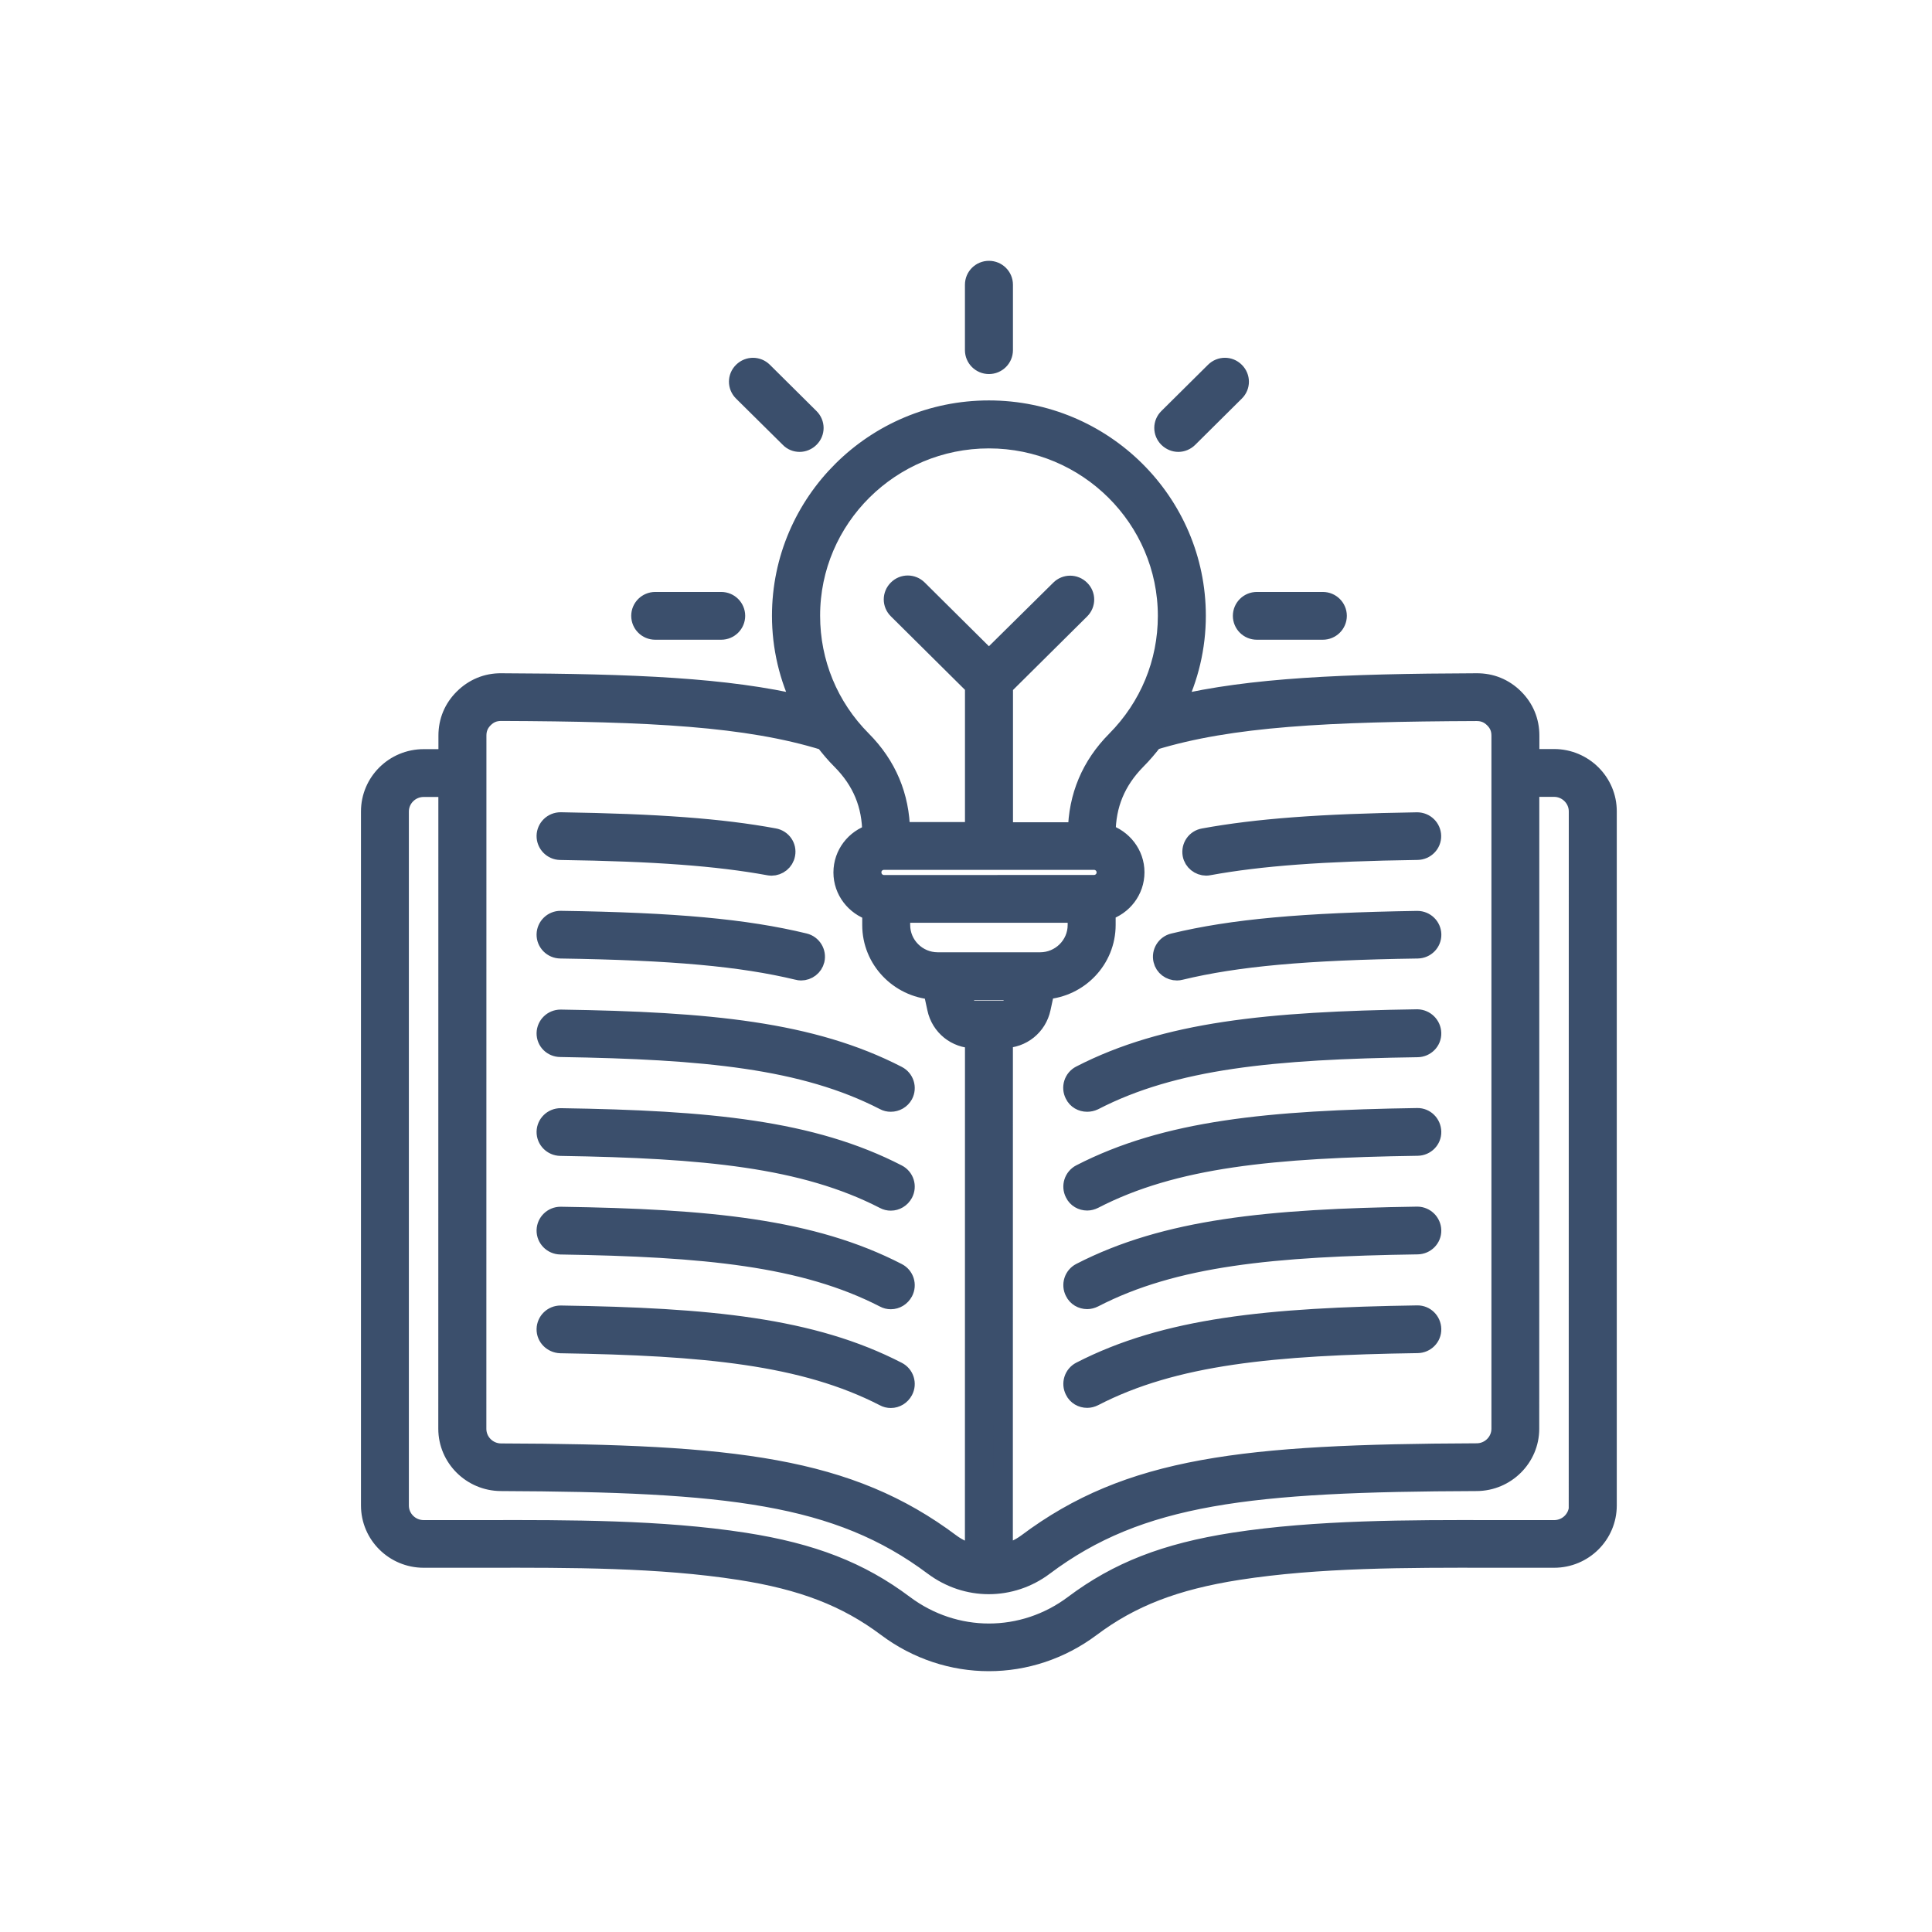 <svg width="100" height="100" viewBox="0 0 100 100" fill="none" xmlns="http://www.w3.org/2000/svg">
<mask id="path-1-outside-1_937_4657" maskUnits="userSpaceOnUse" x="18.184" y="13" width="66" height="74" fill="black">
<rect fill="white" x="18.184" y="13" width="66" height="74"/>
<path d="M80.441 39.27H79.178V38.072C79.178 37.329 78.901 36.662 78.374 36.14C77.844 35.614 77.175 35.342 76.427 35.348C69.516 35.372 64.737 35.583 60.833 36.507C61.535 35.076 61.914 33.501 61.914 31.872C61.914 26.002 57.102 21.226 51.185 21.226C45.269 21.226 40.457 26.001 40.457 31.872C40.457 33.507 40.836 35.082 41.538 36.507C37.634 35.583 32.862 35.372 25.944 35.348C25.202 35.339 24.524 35.623 23.997 36.146C23.467 36.672 23.193 37.335 23.193 38.078V39.276H21.93C20.414 39.276 19.184 40.496 19.184 42V77.923C19.184 79.427 20.414 80.647 21.93 80.647H23.932H25.125C29.549 80.638 34.124 80.632 38.29 81.28C41.547 81.787 43.821 82.665 45.9 84.224C47.478 85.407 49.333 86 51.184 86C53.039 86 54.891 85.404 56.468 84.224C58.542 82.668 60.822 81.79 64.079 81.28C68.244 80.632 72.817 80.638 77.244 80.647H78.436H80.439C81.955 80.647 83.184 79.427 83.184 77.923V42C83.191 40.499 81.955 39.27 80.439 39.27H80.441ZM76.427 36.821C76.79 36.821 77.074 36.938 77.326 37.188C77.579 37.439 77.696 37.72 77.696 38.081V73.952C77.696 74.64 77.129 75.205 76.433 75.205C64.349 75.251 58.448 75.908 53.155 79.877C52.776 80.158 52.357 80.338 51.925 80.439L51.928 53.749H51.944C52.89 53.749 53.688 53.107 53.885 52.184L54.091 51.23C55.851 51.105 57.246 49.655 57.246 47.873V47.151C58.106 46.885 58.738 46.094 58.738 45.149C58.738 44.21 58.106 43.419 57.246 43.146C57.246 41.651 57.767 40.407 58.824 39.334C59.138 39.022 59.425 38.677 59.693 38.331C63.711 37.102 68.696 36.852 76.427 36.821ZM45.76 44.523H56.622C56.976 44.523 57.259 44.804 57.259 45.155C57.259 45.507 56.976 45.788 56.622 45.788L45.76 45.791C45.406 45.791 45.123 45.51 45.123 45.158C45.113 44.804 45.406 44.523 45.76 44.523ZM46.611 47.262H55.762V47.879C55.762 48.937 54.893 49.79 53.836 49.79H48.537C47.471 49.79 46.611 48.928 46.611 47.879L46.611 47.262ZM52.566 51.261L52.431 51.888C52.385 52.123 52.188 52.288 51.941 52.288H50.425C50.182 52.288 49.984 52.132 49.935 51.888L49.8 51.261H52.566ZM51.186 22.709C56.282 22.709 60.43 26.828 60.43 31.881C60.43 34.309 59.484 36.593 57.771 38.323C56.47 39.632 55.799 41.227 55.774 43.059H51.932V35.507L55.916 31.554C56.209 31.264 56.209 30.802 55.916 30.515C55.623 30.224 55.158 30.224 54.868 30.515L51.186 34.153L47.511 30.506C47.218 30.215 46.753 30.215 46.463 30.506C46.17 30.796 46.17 31.258 46.463 31.545L50.447 35.498V43.05H46.605C46.58 41.218 45.911 39.622 44.608 38.314C42.889 36.583 41.949 34.3 41.949 31.872C41.943 26.819 46.09 22.709 51.186 22.709ZM24.677 38.075C24.677 37.724 24.794 37.433 25.046 37.183C25.299 36.932 25.582 36.816 25.946 36.816C33.676 36.846 38.668 37.097 42.683 38.341C42.951 38.687 43.234 39.029 43.552 39.344C44.608 40.408 45.129 41.652 45.129 43.157C44.27 43.422 43.638 44.214 43.638 45.159C43.638 46.097 44.27 46.889 45.129 47.161V47.883C45.129 49.659 46.525 51.108 48.284 51.24L48.491 52.194C48.688 53.117 49.486 53.759 50.432 53.759H50.447L50.444 80.446C50.01 80.345 49.594 80.165 49.215 79.884C43.921 75.915 38.015 75.249 25.937 75.212C25.244 75.212 24.674 74.65 24.674 73.959L24.677 38.075ZM81.711 77.927C81.711 78.615 81.144 79.18 80.448 79.18H78.445H77.253C72.976 79.171 68.135 79.165 63.853 79.828C60.335 80.376 57.867 81.339 55.581 83.054C52.956 85.026 49.422 85.026 46.793 83.054C44.507 81.339 42.036 80.376 38.521 79.828C34.238 79.162 29.395 79.171 25.121 79.18H23.929H21.926C21.233 79.18 20.663 78.618 20.663 77.927V42.004C20.663 41.316 21.23 40.751 21.926 40.751H23.189L23.186 73.953C23.186 75.448 24.416 76.668 25.922 76.677C37.658 76.722 43.361 77.343 48.316 81.052C49.176 81.694 50.177 82.015 51.178 82.015C52.18 82.015 53.19 81.694 54.041 81.052C58.995 77.334 64.698 76.716 76.434 76.677C77.941 76.668 79.171 75.448 79.171 73.953L79.174 40.745H80.437C81.13 40.745 81.7 41.307 81.7 41.998L81.697 77.927H81.711ZM28.273 68.795C28.282 68.394 28.611 68.073 29.015 68.073H29.024C36.706 68.189 42.023 68.7 46.448 70.984C46.812 71.17 46.953 71.617 46.762 71.977C46.627 72.228 46.377 72.378 46.109 72.378C45.992 72.378 45.881 72.353 45.77 72.292C41.605 70.149 36.472 69.663 29.009 69.544C28.596 69.528 28.266 69.201 28.273 68.795ZM28.273 48.366C28.282 47.965 28.611 47.644 29.015 47.644H29.024C34.94 47.73 38.591 48.066 41.635 48.803C42.029 48.898 42.273 49.295 42.181 49.687C42.1 50.023 41.795 50.249 41.463 50.249C41.407 50.249 41.346 50.24 41.29 50.224C38.363 49.521 34.807 49.2 29.009 49.112C28.596 49.109 28.266 48.772 28.273 48.366ZM28.273 43.263C28.282 42.863 28.611 42.542 29.015 42.542H29.024C34.016 42.621 37.322 42.863 40.067 43.37C40.471 43.441 40.739 43.823 40.659 44.223C40.597 44.575 40.28 44.825 39.931 44.825C39.885 44.825 39.845 44.816 39.796 44.81C37.131 44.324 33.905 44.083 28.997 44.012C28.596 44.006 28.267 43.67 28.273 43.263ZM28.273 53.478C28.282 53.077 28.611 52.756 29.015 52.756H29.024C36.706 52.872 42.023 53.383 46.448 55.667C46.812 55.853 46.953 56.3 46.762 56.66C46.627 56.905 46.374 57.045 46.106 57.045C45.989 57.045 45.878 57.021 45.767 56.96C41.602 54.817 36.468 54.331 29.006 54.211C28.596 54.211 28.267 53.884 28.273 53.478ZM28.273 58.58C28.282 58.18 28.611 57.859 29.015 57.859H29.024C36.706 57.975 42.023 58.485 46.448 60.769C46.812 60.956 46.953 61.402 46.762 61.763C46.627 62.014 46.377 62.163 46.109 62.163C45.992 62.163 45.881 62.139 45.77 62.078C41.605 59.934 36.472 59.448 29.009 59.329C28.596 59.323 28.266 58.987 28.273 58.58ZM28.273 63.683C28.282 63.282 28.611 62.961 29.015 62.961H29.024C36.706 63.077 42.023 63.588 46.448 65.872C46.812 66.058 46.953 66.505 46.762 66.865C46.627 67.116 46.377 67.266 46.109 67.266C45.992 67.266 45.881 67.241 45.77 67.18C41.605 65.037 36.472 64.551 29.009 64.432C28.596 64.426 28.266 64.089 28.273 63.683ZM74.101 68.794C74.111 69.201 73.778 69.531 73.374 69.537C65.912 69.647 60.778 70.133 56.613 72.286C56.502 72.341 56.385 72.371 56.274 72.371C56.006 72.371 55.744 72.231 55.621 71.971C55.433 71.61 55.575 71.164 55.935 70.977C60.36 68.7 65.668 68.183 73.359 68.067H73.368C73.762 68.064 74.092 68.385 74.101 68.794ZM74.101 63.683C74.111 64.089 73.778 64.419 73.374 64.426C65.912 64.536 60.778 65.022 56.613 67.174C56.502 67.229 56.385 67.26 56.274 67.26C56.006 67.26 55.744 67.119 55.621 66.859C55.433 66.498 55.575 66.052 55.935 65.866C60.36 63.588 65.668 63.071 73.359 62.955H73.368C73.762 62.961 74.092 63.282 74.101 63.683ZM74.101 58.58C74.111 58.987 73.778 59.317 73.374 59.323C65.912 59.433 60.778 59.919 56.613 62.072C56.502 62.127 56.385 62.157 56.274 62.157C56.006 62.157 55.744 62.017 55.621 61.757C55.433 61.396 55.575 60.95 55.935 60.763C60.36 58.485 65.668 57.969 73.359 57.852C73.762 57.843 74.092 58.173 74.101 58.58ZM60.196 49.69C60.101 49.299 60.347 48.898 60.742 48.806C63.786 48.07 67.437 47.742 73.352 47.648H73.362C73.765 47.648 74.095 47.969 74.104 48.369C74.113 48.776 73.781 49.106 73.377 49.112C67.578 49.198 64.023 49.519 61.096 50.225C61.04 50.24 60.979 50.249 60.923 50.249C60.581 50.252 60.273 50.026 60.196 49.69ZM61.709 44.227C61.638 43.826 61.897 43.444 62.301 43.374C65.046 42.872 68.352 42.622 73.343 42.545H73.353C73.756 42.545 74.086 42.866 74.095 43.267C74.104 43.673 73.772 44.004 73.368 44.01C68.463 44.08 65.237 44.321 62.569 44.807C62.523 44.817 62.473 44.823 62.433 44.823C62.088 44.82 61.774 44.578 61.709 44.227ZM74.101 53.478C74.111 53.884 73.778 54.214 73.374 54.221C65.912 54.331 60.778 54.817 56.613 56.969C56.502 57.021 56.385 57.045 56.268 57.045C56 57.045 55.738 56.905 55.615 56.645C55.427 56.284 55.568 55.838 55.929 55.651C60.353 53.374 65.662 52.857 73.353 52.741H73.362C73.762 52.75 74.092 53.071 74.101 53.478ZM60.464 22.67C60.172 22.38 60.172 21.918 60.464 21.63L62.877 19.237C63.17 18.946 63.635 18.946 63.924 19.237C64.217 19.527 64.217 19.989 63.924 20.276L61.512 22.67C61.37 22.811 61.179 22.89 60.991 22.89C60.803 22.89 60.612 22.814 60.464 22.67ZM64.313 31.875C64.313 31.469 64.645 31.139 65.055 31.139H68.469C68.879 31.139 69.212 31.469 69.212 31.875C69.212 32.282 68.879 32.612 68.469 32.612H65.055C64.642 32.612 64.313 32.282 64.313 31.875ZM38.45 20.276C38.157 19.986 38.157 19.524 38.45 19.237C38.743 18.947 39.208 18.947 39.498 19.237L41.91 21.631C42.203 21.921 42.203 22.383 41.91 22.67C41.768 22.811 41.577 22.89 41.389 22.89C41.201 22.89 41.01 22.82 40.869 22.67L38.45 20.276ZM50.445 18.124V14.737C50.445 14.33 50.777 14 51.187 14C51.597 14 51.93 14.33 51.93 14.737V18.124C51.93 18.531 51.597 18.861 51.187 18.861C50.777 18.861 50.445 18.531 50.445 18.124ZM33.172 31.875C33.172 31.469 33.505 31.139 33.915 31.139H37.329C37.739 31.139 38.071 31.469 38.071 31.875C38.071 32.282 37.739 32.612 37.329 32.612H33.915C33.502 32.612 33.172 32.282 33.172 31.875Z"/>
</mask>
<path d="M80.441 39.27H79.178V38.072C79.178 37.329 78.901 36.662 78.374 36.14C77.844 35.614 77.175 35.342 76.427 35.348C69.516 35.372 64.737 35.583 60.833 36.507C61.535 35.076 61.914 33.501 61.914 31.872C61.914 26.002 57.102 21.226 51.185 21.226C45.269 21.226 40.457 26.001 40.457 31.872C40.457 33.507 40.836 35.082 41.538 36.507C37.634 35.583 32.862 35.372 25.944 35.348C25.202 35.339 24.524 35.623 23.997 36.146C23.467 36.672 23.193 37.335 23.193 38.078V39.276H21.93C20.414 39.276 19.184 40.496 19.184 42V77.923C19.184 79.427 20.414 80.647 21.93 80.647H23.932H25.125C29.549 80.638 34.124 80.632 38.29 81.28C41.547 81.787 43.821 82.665 45.9 84.224C47.478 85.407 49.333 86 51.184 86C53.039 86 54.891 85.404 56.468 84.224C58.542 82.668 60.822 81.79 64.079 81.28C68.244 80.632 72.817 80.638 77.244 80.647H78.436H80.439C81.955 80.647 83.184 79.427 83.184 77.923V42C83.191 40.499 81.955 39.27 80.439 39.27H80.441ZM76.427 36.821C76.79 36.821 77.074 36.938 77.326 37.188C77.579 37.439 77.696 37.72 77.696 38.081V73.952C77.696 74.64 77.129 75.205 76.433 75.205C64.349 75.251 58.448 75.908 53.155 79.877C52.776 80.158 52.357 80.338 51.925 80.439L51.928 53.749H51.944C52.89 53.749 53.688 53.107 53.885 52.184L54.091 51.23C55.851 51.105 57.246 49.655 57.246 47.873V47.151C58.106 46.885 58.738 46.094 58.738 45.149C58.738 44.21 58.106 43.419 57.246 43.146C57.246 41.651 57.767 40.407 58.824 39.334C59.138 39.022 59.425 38.677 59.693 38.331C63.711 37.102 68.696 36.852 76.427 36.821ZM45.76 44.523H56.622C56.976 44.523 57.259 44.804 57.259 45.155C57.259 45.507 56.976 45.788 56.622 45.788L45.76 45.791C45.406 45.791 45.123 45.51 45.123 45.158C45.113 44.804 45.406 44.523 45.76 44.523ZM46.611 47.262H55.762V47.879C55.762 48.937 54.893 49.79 53.836 49.79H48.537C47.471 49.79 46.611 48.928 46.611 47.879L46.611 47.262ZM52.566 51.261L52.431 51.888C52.385 52.123 52.188 52.288 51.941 52.288H50.425C50.182 52.288 49.984 52.132 49.935 51.888L49.8 51.261H52.566ZM51.186 22.709C56.282 22.709 60.43 26.828 60.43 31.881C60.43 34.309 59.484 36.593 57.771 38.323C56.47 39.632 55.799 41.227 55.774 43.059H51.932V35.507L55.916 31.554C56.209 31.264 56.209 30.802 55.916 30.515C55.623 30.224 55.158 30.224 54.868 30.515L51.186 34.153L47.511 30.506C47.218 30.215 46.753 30.215 46.463 30.506C46.17 30.796 46.17 31.258 46.463 31.545L50.447 35.498V43.05H46.605C46.58 41.218 45.911 39.622 44.608 38.314C42.889 36.583 41.949 34.3 41.949 31.872C41.943 26.819 46.09 22.709 51.186 22.709ZM24.677 38.075C24.677 37.724 24.794 37.433 25.046 37.183C25.299 36.932 25.582 36.816 25.946 36.816C33.676 36.846 38.668 37.097 42.683 38.341C42.951 38.687 43.234 39.029 43.552 39.344C44.608 40.408 45.129 41.652 45.129 43.157C44.27 43.422 43.638 44.214 43.638 45.159C43.638 46.097 44.27 46.889 45.129 47.161V47.883C45.129 49.659 46.525 51.108 48.284 51.24L48.491 52.194C48.688 53.117 49.486 53.759 50.432 53.759H50.447L50.444 80.446C50.01 80.345 49.594 80.165 49.215 79.884C43.921 75.915 38.015 75.249 25.937 75.212C25.244 75.212 24.674 74.65 24.674 73.959L24.677 38.075ZM81.711 77.927C81.711 78.615 81.144 79.18 80.448 79.18H78.445H77.253C72.976 79.171 68.135 79.165 63.853 79.828C60.335 80.376 57.867 81.339 55.581 83.054C52.956 85.026 49.422 85.026 46.793 83.054C44.507 81.339 42.036 80.376 38.521 79.828C34.238 79.162 29.395 79.171 25.121 79.18H23.929H21.926C21.233 79.18 20.663 78.618 20.663 77.927V42.004C20.663 41.316 21.23 40.751 21.926 40.751H23.189L23.186 73.953C23.186 75.448 24.416 76.668 25.922 76.677C37.658 76.722 43.361 77.343 48.316 81.052C49.176 81.694 50.177 82.015 51.178 82.015C52.18 82.015 53.19 81.694 54.041 81.052C58.995 77.334 64.698 76.716 76.434 76.677C77.941 76.668 79.171 75.448 79.171 73.953L79.174 40.745H80.437C81.13 40.745 81.7 41.307 81.7 41.998L81.697 77.927H81.711ZM28.273 68.795C28.282 68.394 28.611 68.073 29.015 68.073H29.024C36.706 68.189 42.023 68.7 46.448 70.984C46.812 71.17 46.953 71.617 46.762 71.977C46.627 72.228 46.377 72.378 46.109 72.378C45.992 72.378 45.881 72.353 45.77 72.292C41.605 70.149 36.472 69.663 29.009 69.544C28.596 69.528 28.266 69.201 28.273 68.795ZM28.273 48.366C28.282 47.965 28.611 47.644 29.015 47.644H29.024C34.94 47.73 38.591 48.066 41.635 48.803C42.029 48.898 42.273 49.295 42.181 49.687C42.1 50.023 41.795 50.249 41.463 50.249C41.407 50.249 41.346 50.24 41.29 50.224C38.363 49.521 34.807 49.2 29.009 49.112C28.596 49.109 28.266 48.772 28.273 48.366ZM28.273 43.263C28.282 42.863 28.611 42.542 29.015 42.542H29.024C34.016 42.621 37.322 42.863 40.067 43.37C40.471 43.441 40.739 43.823 40.659 44.223C40.597 44.575 40.28 44.825 39.931 44.825C39.885 44.825 39.845 44.816 39.796 44.81C37.131 44.324 33.905 44.083 28.997 44.012C28.596 44.006 28.267 43.67 28.273 43.263ZM28.273 53.478C28.282 53.077 28.611 52.756 29.015 52.756H29.024C36.706 52.872 42.023 53.383 46.448 55.667C46.812 55.853 46.953 56.3 46.762 56.66C46.627 56.905 46.374 57.045 46.106 57.045C45.989 57.045 45.878 57.021 45.767 56.96C41.602 54.817 36.468 54.331 29.006 54.211C28.596 54.211 28.267 53.884 28.273 53.478ZM28.273 58.58C28.282 58.18 28.611 57.859 29.015 57.859H29.024C36.706 57.975 42.023 58.485 46.448 60.769C46.812 60.956 46.953 61.402 46.762 61.763C46.627 62.014 46.377 62.163 46.109 62.163C45.992 62.163 45.881 62.139 45.77 62.078C41.605 59.934 36.472 59.448 29.009 59.329C28.596 59.323 28.266 58.987 28.273 58.58ZM28.273 63.683C28.282 63.282 28.611 62.961 29.015 62.961H29.024C36.706 63.077 42.023 63.588 46.448 65.872C46.812 66.058 46.953 66.505 46.762 66.865C46.627 67.116 46.377 67.266 46.109 67.266C45.992 67.266 45.881 67.241 45.77 67.18C41.605 65.037 36.472 64.551 29.009 64.432C28.596 64.426 28.266 64.089 28.273 63.683ZM74.101 68.794C74.111 69.201 73.778 69.531 73.374 69.537C65.912 69.647 60.778 70.133 56.613 72.286C56.502 72.341 56.385 72.371 56.274 72.371C56.006 72.371 55.744 72.231 55.621 71.971C55.433 71.61 55.575 71.164 55.935 70.977C60.36 68.7 65.668 68.183 73.359 68.067H73.368C73.762 68.064 74.092 68.385 74.101 68.794ZM74.101 63.683C74.111 64.089 73.778 64.419 73.374 64.426C65.912 64.536 60.778 65.022 56.613 67.174C56.502 67.229 56.385 67.26 56.274 67.26C56.006 67.26 55.744 67.119 55.621 66.859C55.433 66.498 55.575 66.052 55.935 65.866C60.36 63.588 65.668 63.071 73.359 62.955H73.368C73.762 62.961 74.092 63.282 74.101 63.683ZM74.101 58.58C74.111 58.987 73.778 59.317 73.374 59.323C65.912 59.433 60.778 59.919 56.613 62.072C56.502 62.127 56.385 62.157 56.274 62.157C56.006 62.157 55.744 62.017 55.621 61.757C55.433 61.396 55.575 60.95 55.935 60.763C60.36 58.485 65.668 57.969 73.359 57.852C73.762 57.843 74.092 58.173 74.101 58.58ZM60.196 49.69C60.101 49.299 60.347 48.898 60.742 48.806C63.786 48.07 67.437 47.742 73.352 47.648H73.362C73.765 47.648 74.095 47.969 74.104 48.369C74.113 48.776 73.781 49.106 73.377 49.112C67.578 49.198 64.023 49.519 61.096 50.225C61.04 50.24 60.979 50.249 60.923 50.249C60.581 50.252 60.273 50.026 60.196 49.69ZM61.709 44.227C61.638 43.826 61.897 43.444 62.301 43.374C65.046 42.872 68.352 42.622 73.343 42.545H73.353C73.756 42.545 74.086 42.866 74.095 43.267C74.104 43.673 73.772 44.004 73.368 44.01C68.463 44.08 65.237 44.321 62.569 44.807C62.523 44.817 62.473 44.823 62.433 44.823C62.088 44.82 61.774 44.578 61.709 44.227ZM74.101 53.478C74.111 53.884 73.778 54.214 73.374 54.221C65.912 54.331 60.778 54.817 56.613 56.969C56.502 57.021 56.385 57.045 56.268 57.045C56 57.045 55.738 56.905 55.615 56.645C55.427 56.284 55.568 55.838 55.929 55.651C60.353 53.374 65.662 52.857 73.353 52.741H73.362C73.762 52.75 74.092 53.071 74.101 53.478ZM60.464 22.67C60.172 22.38 60.172 21.918 60.464 21.63L62.877 19.237C63.17 18.946 63.635 18.946 63.924 19.237C64.217 19.527 64.217 19.989 63.924 20.276L61.512 22.67C61.37 22.811 61.179 22.89 60.991 22.89C60.803 22.89 60.612 22.814 60.464 22.67ZM64.313 31.875C64.313 31.469 64.645 31.139 65.055 31.139H68.469C68.879 31.139 69.212 31.469 69.212 31.875C69.212 32.282 68.879 32.612 68.469 32.612H65.055C64.642 32.612 64.313 32.282 64.313 31.875ZM38.45 20.276C38.157 19.986 38.157 19.524 38.45 19.237C38.743 18.947 39.208 18.947 39.498 19.237L41.91 21.631C42.203 21.921 42.203 22.383 41.91 22.67C41.768 22.811 41.577 22.89 41.389 22.89C41.201 22.89 41.01 22.82 40.869 22.67L38.45 20.276ZM50.445 18.124V14.737C50.445 14.33 50.777 14 51.187 14C51.597 14 51.93 14.33 51.93 14.737V18.124C51.93 18.531 51.597 18.861 51.187 18.861C50.777 18.861 50.445 18.531 50.445 18.124ZM33.172 31.875C33.172 31.469 33.505 31.139 33.915 31.139H37.329C37.739 31.139 38.071 31.469 38.071 31.875C38.071 32.282 37.739 32.612 37.329 32.612H33.915C33.502 32.612 33.172 32.282 33.172 31.875Z" fill="#3B4F6C"/>
<path d="M80.441 39.27H79.178V38.072C79.178 37.329 78.901 36.662 78.374 36.14C77.844 35.614 77.175 35.342 76.427 35.348C69.516 35.372 64.737 35.583 60.833 36.507C61.535 35.076 61.914 33.501 61.914 31.872C61.914 26.002 57.102 21.226 51.185 21.226C45.269 21.226 40.457 26.001 40.457 31.872C40.457 33.507 40.836 35.082 41.538 36.507C37.634 35.583 32.862 35.372 25.944 35.348C25.202 35.339 24.524 35.623 23.997 36.146C23.467 36.672 23.193 37.335 23.193 38.078V39.276H21.93C20.414 39.276 19.184 40.496 19.184 42V77.923C19.184 79.427 20.414 80.647 21.93 80.647H23.932H25.125C29.549 80.638 34.124 80.632 38.29 81.28C41.547 81.787 43.821 82.665 45.9 84.224C47.478 85.407 49.333 86 51.184 86C53.039 86 54.891 85.404 56.468 84.224C58.542 82.668 60.822 81.79 64.079 81.28C68.244 80.632 72.817 80.638 77.244 80.647H78.436H80.439C81.955 80.647 83.184 79.427 83.184 77.923V42C83.191 40.499 81.955 39.27 80.439 39.27H80.441ZM76.427 36.821C76.79 36.821 77.074 36.938 77.326 37.188C77.579 37.439 77.696 37.72 77.696 38.081V73.952C77.696 74.64 77.129 75.205 76.433 75.205C64.349 75.251 58.448 75.908 53.155 79.877C52.776 80.158 52.357 80.338 51.925 80.439L51.928 53.749H51.944C52.89 53.749 53.688 53.107 53.885 52.184L54.091 51.23C55.851 51.105 57.246 49.655 57.246 47.873V47.151C58.106 46.885 58.738 46.094 58.738 45.149C58.738 44.21 58.106 43.419 57.246 43.146C57.246 41.651 57.767 40.407 58.824 39.334C59.138 39.022 59.425 38.677 59.693 38.331C63.711 37.102 68.696 36.852 76.427 36.821ZM45.76 44.523H56.622C56.976 44.523 57.259 44.804 57.259 45.155C57.259 45.507 56.976 45.788 56.622 45.788L45.76 45.791C45.406 45.791 45.123 45.51 45.123 45.158C45.113 44.804 45.406 44.523 45.76 44.523ZM46.611 47.262H55.762V47.879C55.762 48.937 54.893 49.79 53.836 49.79H48.537C47.471 49.79 46.611 48.928 46.611 47.879L46.611 47.262ZM52.566 51.261L52.431 51.888C52.385 52.123 52.188 52.288 51.941 52.288H50.425C50.182 52.288 49.984 52.132 49.935 51.888L49.8 51.261H52.566ZM51.186 22.709C56.282 22.709 60.43 26.828 60.43 31.881C60.43 34.309 59.484 36.593 57.771 38.323C56.47 39.632 55.799 41.227 55.774 43.059H51.932V35.507L55.916 31.554C56.209 31.264 56.209 30.802 55.916 30.515C55.623 30.224 55.158 30.224 54.868 30.515L51.186 34.153L47.511 30.506C47.218 30.215 46.753 30.215 46.463 30.506C46.17 30.796 46.17 31.258 46.463 31.545L50.447 35.498V43.05H46.605C46.58 41.218 45.911 39.622 44.608 38.314C42.889 36.583 41.949 34.3 41.949 31.872C41.943 26.819 46.09 22.709 51.186 22.709ZM24.677 38.075C24.677 37.724 24.794 37.433 25.046 37.183C25.299 36.932 25.582 36.816 25.946 36.816C33.676 36.846 38.668 37.097 42.683 38.341C42.951 38.687 43.234 39.029 43.552 39.344C44.608 40.408 45.129 41.652 45.129 43.157C44.27 43.422 43.638 44.214 43.638 45.159C43.638 46.097 44.27 46.889 45.129 47.161V47.883C45.129 49.659 46.525 51.108 48.284 51.24L48.491 52.194C48.688 53.117 49.486 53.759 50.432 53.759H50.447L50.444 80.446C50.01 80.345 49.594 80.165 49.215 79.884C43.921 75.915 38.015 75.249 25.937 75.212C25.244 75.212 24.674 74.65 24.674 73.959L24.677 38.075ZM81.711 77.927C81.711 78.615 81.144 79.18 80.448 79.18H78.445H77.253C72.976 79.171 68.135 79.165 63.853 79.828C60.335 80.376 57.867 81.339 55.581 83.054C52.956 85.026 49.422 85.026 46.793 83.054C44.507 81.339 42.036 80.376 38.521 79.828C34.238 79.162 29.395 79.171 25.121 79.18H23.929H21.926C21.233 79.18 20.663 78.618 20.663 77.927V42.004C20.663 41.316 21.23 40.751 21.926 40.751H23.189L23.186 73.953C23.186 75.448 24.416 76.668 25.922 76.677C37.658 76.722 43.361 77.343 48.316 81.052C49.176 81.694 50.177 82.015 51.178 82.015C52.18 82.015 53.19 81.694 54.041 81.052C58.995 77.334 64.698 76.716 76.434 76.677C77.941 76.668 79.171 75.448 79.171 73.953L79.174 40.745H80.437C81.13 40.745 81.7 41.307 81.7 41.998L81.697 77.927H81.711ZM28.273 68.795C28.282 68.394 28.611 68.073 29.015 68.073H29.024C36.706 68.189 42.023 68.7 46.448 70.984C46.812 71.17 46.953 71.617 46.762 71.977C46.627 72.228 46.377 72.378 46.109 72.378C45.992 72.378 45.881 72.353 45.77 72.292C41.605 70.149 36.472 69.663 29.009 69.544C28.596 69.528 28.266 69.201 28.273 68.795ZM28.273 48.366C28.282 47.965 28.611 47.644 29.015 47.644H29.024C34.94 47.73 38.591 48.066 41.635 48.803C42.029 48.898 42.273 49.295 42.181 49.687C42.1 50.023 41.795 50.249 41.463 50.249C41.407 50.249 41.346 50.24 41.29 50.224C38.363 49.521 34.807 49.2 29.009 49.112C28.596 49.109 28.266 48.772 28.273 48.366ZM28.273 43.263C28.282 42.863 28.611 42.542 29.015 42.542H29.024C34.016 42.621 37.322 42.863 40.067 43.37C40.471 43.441 40.739 43.823 40.659 44.223C40.597 44.575 40.28 44.825 39.931 44.825C39.885 44.825 39.845 44.816 39.796 44.81C37.131 44.324 33.905 44.083 28.997 44.012C28.596 44.006 28.267 43.67 28.273 43.263ZM28.273 53.478C28.282 53.077 28.611 52.756 29.015 52.756H29.024C36.706 52.872 42.023 53.383 46.448 55.667C46.812 55.853 46.953 56.3 46.762 56.66C46.627 56.905 46.374 57.045 46.106 57.045C45.989 57.045 45.878 57.021 45.767 56.96C41.602 54.817 36.468 54.331 29.006 54.211C28.596 54.211 28.267 53.884 28.273 53.478ZM28.273 58.58C28.282 58.18 28.611 57.859 29.015 57.859H29.024C36.706 57.975 42.023 58.485 46.448 60.769C46.812 60.956 46.953 61.402 46.762 61.763C46.627 62.014 46.377 62.163 46.109 62.163C45.992 62.163 45.881 62.139 45.77 62.078C41.605 59.934 36.472 59.448 29.009 59.329C28.596 59.323 28.266 58.987 28.273 58.58ZM28.273 63.683C28.282 63.282 28.611 62.961 29.015 62.961H29.024C36.706 63.077 42.023 63.588 46.448 65.872C46.812 66.058 46.953 66.505 46.762 66.865C46.627 67.116 46.377 67.266 46.109 67.266C45.992 67.266 45.881 67.241 45.77 67.18C41.605 65.037 36.472 64.551 29.009 64.432C28.596 64.426 28.266 64.089 28.273 63.683ZM74.101 68.794C74.111 69.201 73.778 69.531 73.374 69.537C65.912 69.647 60.778 70.133 56.613 72.286C56.502 72.341 56.385 72.371 56.274 72.371C56.006 72.371 55.744 72.231 55.621 71.971C55.433 71.61 55.575 71.164 55.935 70.977C60.36 68.7 65.668 68.183 73.359 68.067H73.368C73.762 68.064 74.092 68.385 74.101 68.794ZM74.101 63.683C74.111 64.089 73.778 64.419 73.374 64.426C65.912 64.536 60.778 65.022 56.613 67.174C56.502 67.229 56.385 67.26 56.274 67.26C56.006 67.26 55.744 67.119 55.621 66.859C55.433 66.498 55.575 66.052 55.935 65.866C60.36 63.588 65.668 63.071 73.359 62.955H73.368C73.762 62.961 74.092 63.282 74.101 63.683ZM74.101 58.58C74.111 58.987 73.778 59.317 73.374 59.323C65.912 59.433 60.778 59.919 56.613 62.072C56.502 62.127 56.385 62.157 56.274 62.157C56.006 62.157 55.744 62.017 55.621 61.757C55.433 61.396 55.575 60.95 55.935 60.763C60.36 58.485 65.668 57.969 73.359 57.852C73.762 57.843 74.092 58.173 74.101 58.58ZM60.196 49.69C60.101 49.299 60.347 48.898 60.742 48.806C63.786 48.07 67.437 47.742 73.352 47.648H73.362C73.765 47.648 74.095 47.969 74.104 48.369C74.113 48.776 73.781 49.106 73.377 49.112C67.578 49.198 64.023 49.519 61.096 50.225C61.04 50.24 60.979 50.249 60.923 50.249C60.581 50.252 60.273 50.026 60.196 49.69ZM61.709 44.227C61.638 43.826 61.897 43.444 62.301 43.374C65.046 42.872 68.352 42.622 73.343 42.545H73.353C73.756 42.545 74.086 42.866 74.095 43.267C74.104 43.673 73.772 44.004 73.368 44.01C68.463 44.08 65.237 44.321 62.569 44.807C62.523 44.817 62.473 44.823 62.433 44.823C62.088 44.82 61.774 44.578 61.709 44.227ZM74.101 53.478C74.111 53.884 73.778 54.214 73.374 54.221C65.912 54.331 60.778 54.817 56.613 56.969C56.502 57.021 56.385 57.045 56.268 57.045C56 57.045 55.738 56.905 55.615 56.645C55.427 56.284 55.568 55.838 55.929 55.651C60.353 53.374 65.662 52.857 73.353 52.741H73.362C73.762 52.75 74.092 53.071 74.101 53.478ZM60.464 22.67C60.172 22.38 60.172 21.918 60.464 21.63L62.877 19.237C63.17 18.946 63.635 18.946 63.924 19.237C64.217 19.527 64.217 19.989 63.924 20.276L61.512 22.67C61.37 22.811 61.179 22.89 60.991 22.89C60.803 22.89 60.612 22.814 60.464 22.67ZM64.313 31.875C64.313 31.469 64.645 31.139 65.055 31.139H68.469C68.879 31.139 69.212 31.469 69.212 31.875C69.212 32.282 68.879 32.612 68.469 32.612H65.055C64.642 32.612 64.313 32.282 64.313 31.875ZM38.45 20.276C38.157 19.986 38.157 19.524 38.45 19.237C38.743 18.947 39.208 18.947 39.498 19.237L41.91 21.631C42.203 21.921 42.203 22.383 41.91 22.67C41.768 22.811 41.577 22.89 41.389 22.89C41.201 22.89 41.01 22.82 40.869 22.67L38.45 20.276ZM50.445 18.124V14.737C50.445 14.33 50.777 14 51.187 14C51.597 14 51.93 14.33 51.93 14.737V18.124C51.93 18.531 51.597 18.861 51.187 18.861C50.777 18.861 50.445 18.531 50.445 18.124ZM33.172 31.875C33.172 31.469 33.505 31.139 33.915 31.139H37.329C37.739 31.139 38.071 31.469 38.071 31.875C38.071 32.282 37.739 32.612 37.329 32.612H33.915C33.502 32.612 33.172 32.282 33.172 31.875Z" stroke="#3B4F6C" mask="url(#path-1-outside-1_937_4657)"/>
</svg>
